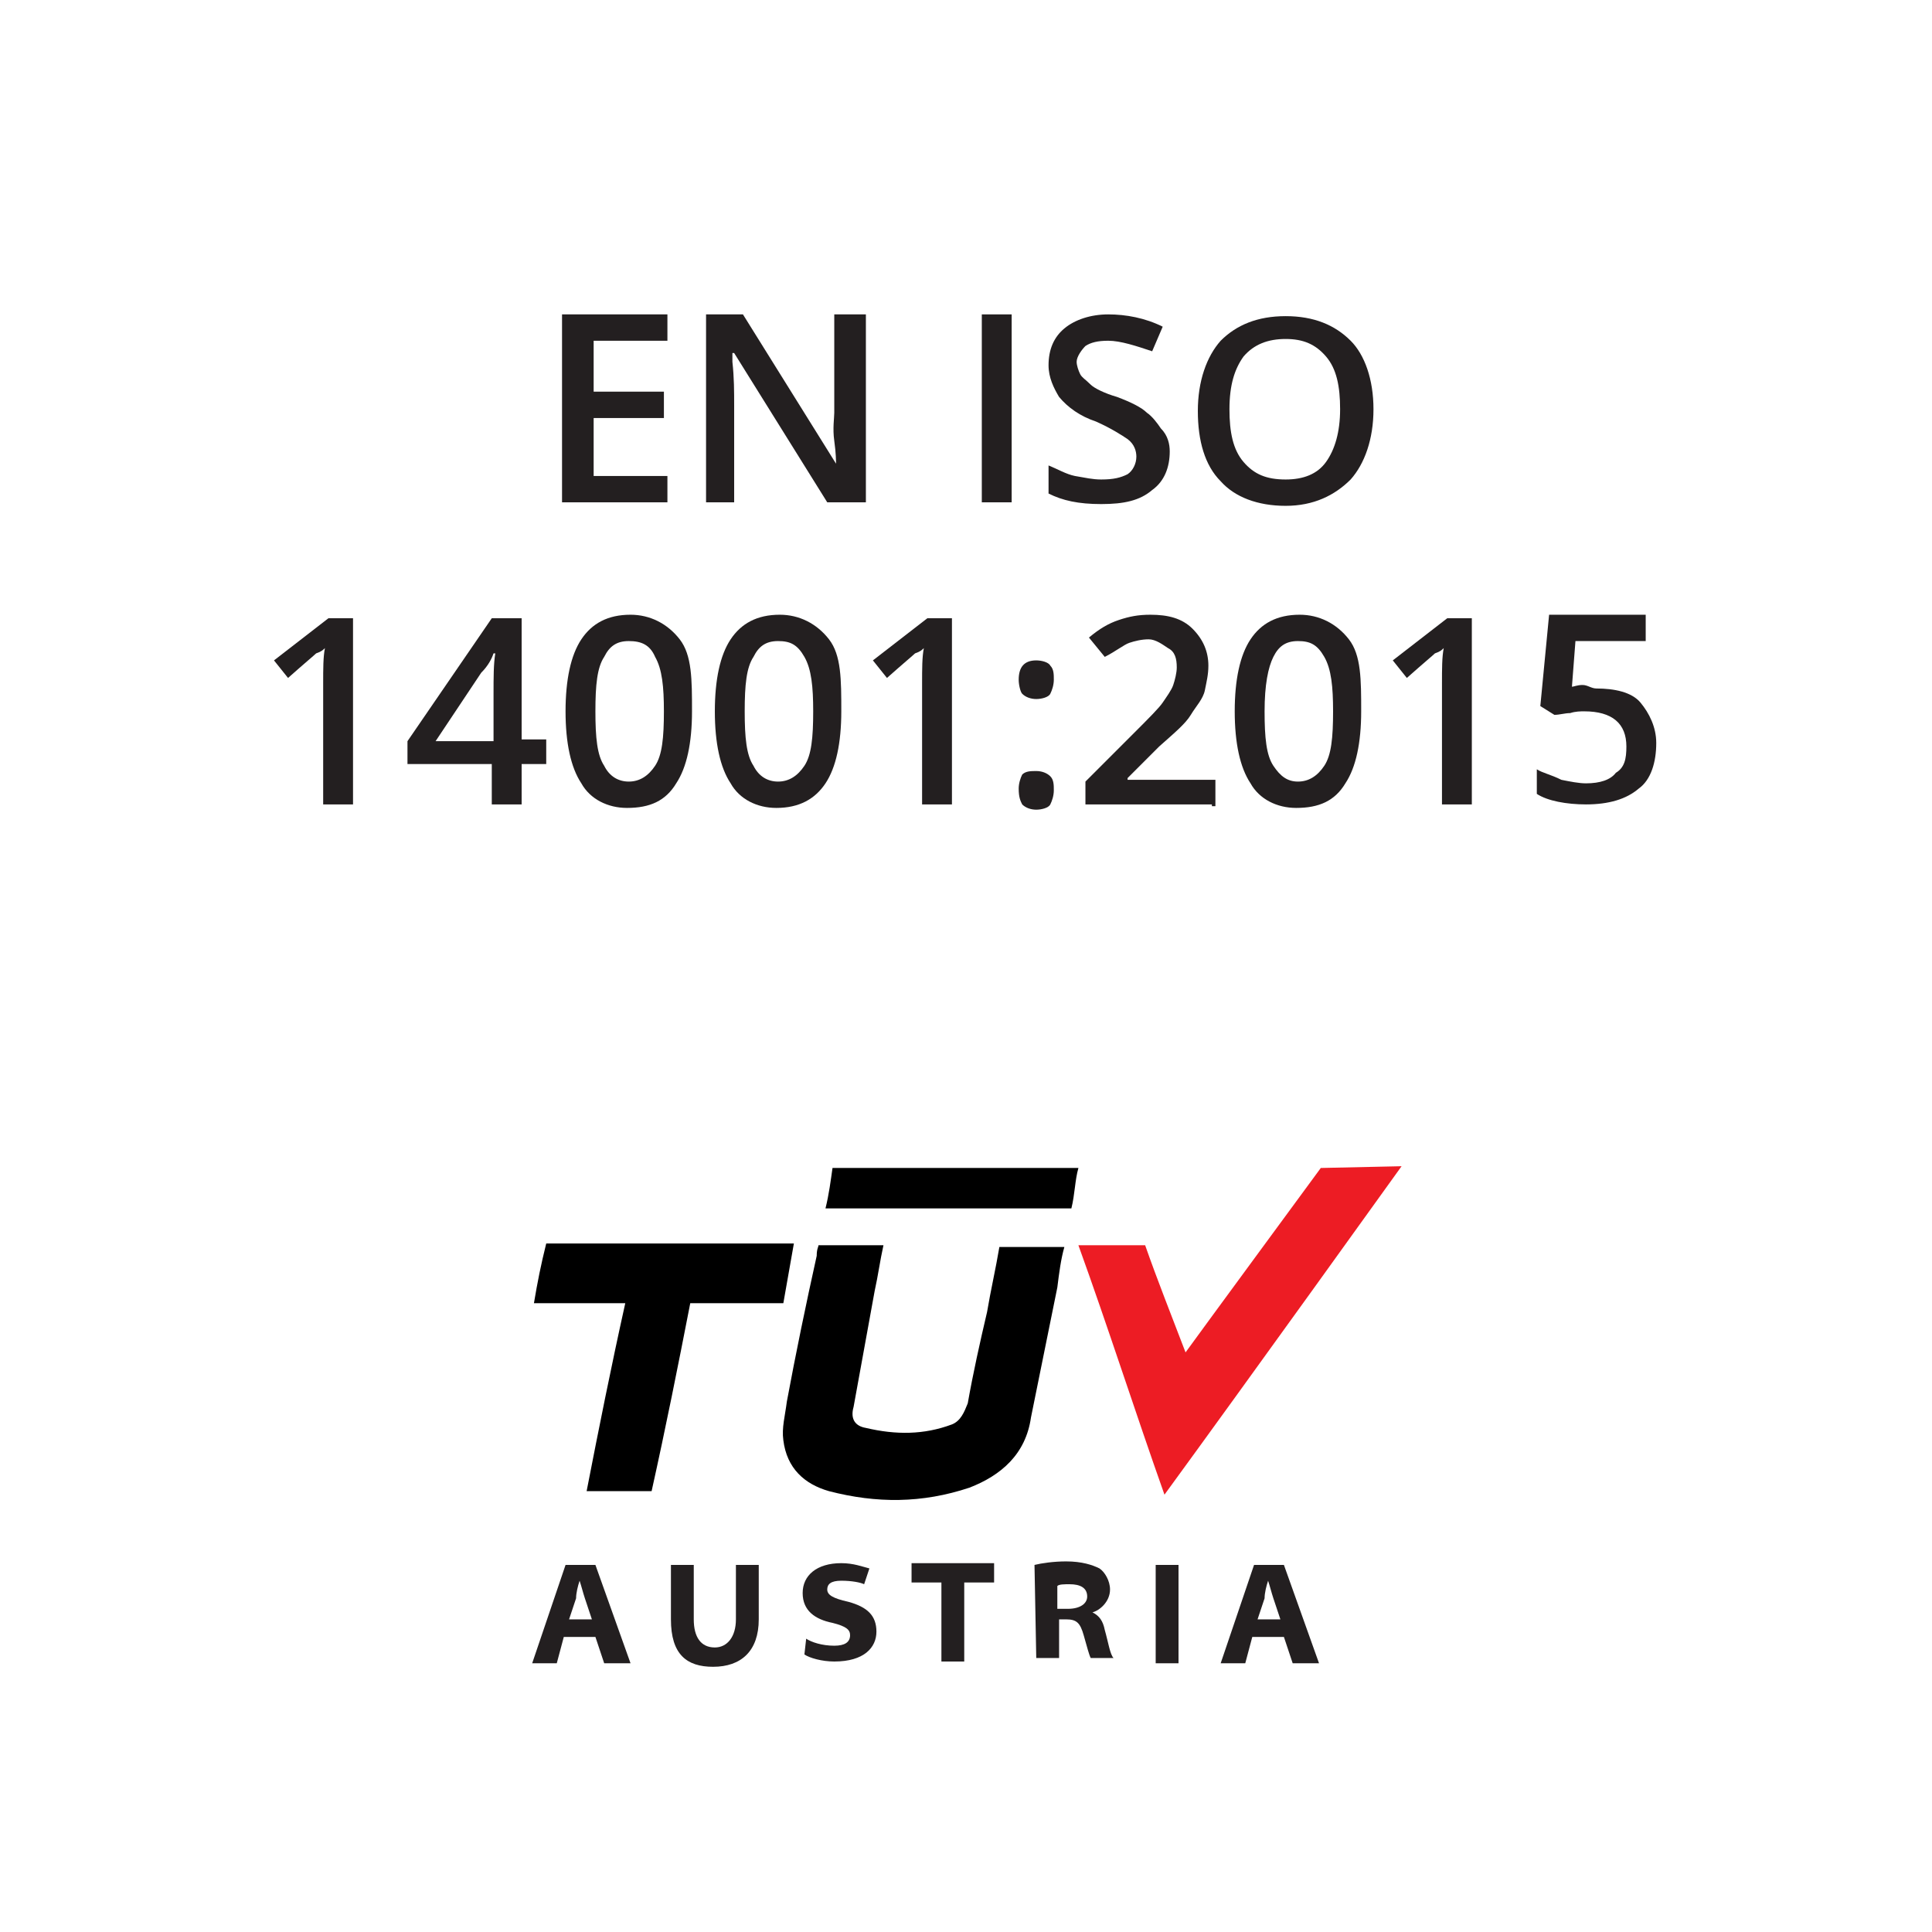 <?xml version="1.0" encoding="utf-8"?>
<!-- Generator: Adobe Illustrator 26.0.1, SVG Export Plug-In . SVG Version: 6.00 Build 0)  -->
<svg version="1.1" id="grafica" xmlns="http://www.w3.org/2000/svg" xmlns:xlink="http://www.w3.org/1999/xlink" x="0px" y="0px"
	 viewBox="0 0 110 110" style="enable-background:new 0 0 110 110;" xml:space="preserve">
<style type="text/css">
	.st0{fill:#231F20;}
	.st1{fill:#ED1C24;}
</style>
<g>
	<path class="st0" d="M38,28.6h-6V17.9h6v1.5h-4.2v2.9h4v1.5h-4v3.3H38V28.6z"/>
	<path class="st0" d="M49.3,28.6h-2.2l-5.3-8.5h-0.1v0.5c0.1,0.9,0.1,1.7,0.1,2.5v5.5h-1.6V17.9h2.1l5.3,8.5l0,0
		c0-0.1,0-0.6-0.1-1.3c-0.1-0.7,0-1.3,0-1.6v-5.6h1.8V28.6z"/>
	<path class="st0" d="M55.9,28.6V17.9h1.7v10.7H55.9z"/>
	<path class="st0" d="M66.6,25.7c0,0.9-0.3,1.7-1,2.2c-0.7,0.6-1.6,0.8-2.9,0.8s-2.2-0.2-3-0.6v-1.6c0.5,0.2,1,0.5,1.5,0.6
		c0.6,0.1,1,0.2,1.5,0.2c0.7,0,1.1-0.1,1.5-0.3c0.3-0.2,0.5-0.6,0.5-1c0-0.3-0.1-0.7-0.5-1c-0.3-0.2-0.9-0.6-1.8-1
		c-0.9-0.3-1.6-0.8-2.1-1.4c-0.3-0.5-0.6-1.1-0.6-1.8c0-0.9,0.3-1.6,0.9-2.1s1.5-0.8,2.5-0.8s2.1,0.2,3.1,0.7l-0.6,1.4
		c-0.9-0.3-1.8-0.6-2.5-0.6c-0.6,0-1,0.1-1.3,0.3c-0.2,0.2-0.5,0.6-0.5,0.9c0,0.2,0.1,0.5,0.2,0.7c0.1,0.2,0.3,0.3,0.6,0.6
		c0.2,0.2,0.8,0.5,1.5,0.7c0.8,0.3,1.4,0.6,1.7,0.9c0.3,0.2,0.6,0.6,0.8,0.9C66.5,24.8,66.6,25.3,66.6,25.7z"/>
	<path class="st0" d="M78.2,23.3c0,1.7-0.5,3.1-1.3,4c-0.9,0.9-2.1,1.5-3.7,1.5c-1.6,0-2.9-0.5-3.7-1.4c-0.9-0.9-1.3-2.3-1.3-4
		s0.5-3.1,1.3-4c0.9-0.9,2.1-1.4,3.7-1.4c1.6,0,2.8,0.5,3.7,1.4C77.7,20.2,78.2,21.6,78.2,23.3z M70,23.3c0,1.3,0.2,2.3,0.8,3
		s1.3,1,2.4,1c1,0,1.8-0.3,2.3-1s0.8-1.7,0.8-3s-0.2-2.3-0.8-3c-0.6-0.7-1.3-1-2.3-1s-1.8,0.3-2.4,1C70.3,21,70,21.9,70,23.3z"/>
	<path class="st0" d="M20.1,45.8h-1.7v-6.9c0-0.8,0-1.5,0.1-2c-0.1,0.1-0.2,0.2-0.5,0.3c-0.1,0.1-0.7,0.6-1.6,1.4l-0.8-1l3.1-2.4
		h1.4C20.1,35.3,20.1,45.8,20.1,45.8z"/>
	<path class="st0" d="M31.2,43.5h-1.5v2.3H28v-2.3h-4.8v-1.3l4.8-7h1.7v6.9h1.4v1.4H31.2z M28.1,42.1v-2.6c0-0.9,0-1.7,0.1-2.3h-0.1
		c-0.1,0.3-0.3,0.7-0.7,1.1l-2.6,3.9h3.3V42.1z"/>
	<path class="st0" d="M39.4,40.5c0,1.8-0.3,3.2-0.9,4.1C37.9,45.6,37,46,35.7,46c-1.1,0-2.1-0.5-2.6-1.4c-0.6-0.9-0.9-2.3-0.9-4.1
		s0.3-3.2,0.9-4.1s1.5-1.4,2.8-1.4c1.1,0,2.1,0.5,2.8,1.4S39.4,38.7,39.4,40.5z M33.9,40.5c0,1.5,0.1,2.5,0.5,3.1
		c0.3,0.6,0.8,0.9,1.4,0.9s1.1-0.3,1.5-0.9s0.5-1.6,0.5-3.1c0-1.4-0.1-2.4-0.5-3.1c-0.3-0.7-0.8-0.9-1.5-0.9s-1.1,0.3-1.4,0.9
		C34,38,33.9,39,33.9,40.5z"/>
	<path class="st0" d="M47.9,40.5c0,1.8-0.3,3.2-0.9,4.1c-0.6,0.9-1.5,1.4-2.8,1.4c-1.1,0-2.1-0.5-2.6-1.4c-0.6-0.9-0.9-2.3-0.9-4.1
		s0.3-3.2,0.9-4.1s1.5-1.4,2.8-1.4c1.1,0,2.1,0.5,2.8,1.4S47.9,38.7,47.9,40.5z M42.4,40.5c0,1.5,0.1,2.5,0.5,3.1
		c0.3,0.6,0.8,0.9,1.4,0.9s1.1-0.3,1.5-0.9s0.5-1.6,0.5-3.1c0-1.4-0.1-2.4-0.5-3.1s-0.8-0.9-1.5-0.9s-1.1,0.3-1.4,0.9
		C42.5,38,42.4,39,42.4,40.5z"/>
	<path class="st0" d="M54.2,45.8h-1.7v-6.9c0-0.8,0-1.5,0.1-2c-0.1,0.1-0.2,0.2-0.5,0.3c-0.1,0.1-0.7,0.6-1.6,1.4l-0.8-1l3.1-2.4
		h1.4C54.2,35.3,54.2,45.8,54.2,45.8z"/>
	<path class="st0" d="M58,38.7c0-0.7,0.3-1.1,1-1.1c0.3,0,0.7,0.1,0.8,0.3c0.2,0.2,0.2,0.5,0.2,0.8c0,0.3-0.1,0.6-0.2,0.8
		s-0.5,0.3-0.8,0.3s-0.6-0.1-0.8-0.3C58.1,39.4,58,39,58,38.7z M58,44.9c0-0.3,0.1-0.6,0.2-0.8c0.2-0.2,0.5-0.2,0.8-0.2
		s0.6,0.1,0.8,0.3C60,44.4,60,44.7,60,45c0,0.3-0.1,0.6-0.2,0.8s-0.5,0.3-0.8,0.3s-0.6-0.1-0.8-0.3C58.1,45.6,58,45.4,58,44.9z"/>
	<path class="st0" d="M69,45.8h-7.2v-1.3l2.8-2.8c0.8-0.8,1.4-1.4,1.6-1.7s0.5-0.7,0.6-1c0.1-0.3,0.2-0.7,0.2-1
		c0-0.5-0.1-0.9-0.5-1.1c-0.3-0.2-0.7-0.5-1.1-0.5s-0.8,0.1-1.1,0.2c-0.3,0.1-0.8,0.5-1.4,0.8l-0.9-1.1c0.6-0.5,1.1-0.8,1.7-1
		c0.6-0.2,1.1-0.3,1.8-0.3c1,0,1.8,0.2,2.4,0.8s0.9,1.3,0.9,2.1c0,0.5-0.1,0.9-0.2,1.4s-0.5,0.9-0.8,1.4c-0.3,0.5-0.9,1-1.8,1.8
		l-1.8,1.8v0.1h5v1.5H69z"/>
	<path class="st0" d="M77.5,40.5c0,1.8-0.3,3.2-0.9,4.1C76,45.6,75.1,46,73.8,46c-1.1,0-2.1-0.5-2.6-1.4c-0.6-0.9-0.9-2.3-0.9-4.1
		s0.3-3.2,0.9-4.1s1.5-1.4,2.8-1.4c1.1,0,2.1,0.5,2.8,1.4S77.5,38.7,77.5,40.5z M72,40.5c0,1.5,0.1,2.5,0.5,3.1s0.8,0.9,1.4,0.9
		s1.1-0.3,1.5-0.9s0.5-1.6,0.5-3.1c0-1.4-0.1-2.4-0.5-3.1s-0.8-0.9-1.5-0.9s-1.1,0.3-1.4,0.9C72.2,38,72,39,72,40.5z"/>
	<path class="st0" d="M83.8,45.8h-1.7v-6.9c0-0.8,0-1.5,0.1-2c-0.1,0.1-0.2,0.2-0.5,0.3c-0.1,0.1-0.7,0.6-1.6,1.4l-0.8-1l3.1-2.4
		h1.4C83.8,35.3,83.8,45.8,83.8,45.8z"/>
	<path class="st0" d="M90.9,39.2c1,0,2,0.2,2.5,0.8s0.9,1.4,0.9,2.3c0,1.1-0.3,2.1-1,2.6c-0.7,0.6-1.7,0.9-3,0.9
		c-1.1,0-2.2-0.2-2.8-0.6v-1.4c0.3,0.2,0.8,0.3,1.4,0.6c0.5,0.1,1,0.2,1.4,0.2c0.8,0,1.4-0.2,1.7-0.6c0.5-0.3,0.6-0.8,0.6-1.5
		c0-1.3-0.8-2-2.4-2c-0.2,0-0.5,0-0.8,0.1c-0.3,0-0.6,0.1-0.9,0.1l-0.8-0.5l0.5-5.2h5.5v1.5h-4l-0.2,2.6c0.1,0,0.3-0.1,0.6-0.1
		S90.6,39.2,90.9,39.2z"/>
</g>
<g>
	<path d="M46.6,70.9c1.2,0,2.4,0,3.7,0c-0.2,0.9-0.3,1.7-0.5,2.6c-0.4,2.2-0.8,4.4-1.2,6.6c-0.2,0.7,0.1,1.1,0.7,1.2
		c1.7,0.4,3.3,0.4,4.9-0.2c0.5-0.2,0.7-0.7,0.9-1.2c0.3-1.7,0.7-3.5,1.1-5.2c0.2-1.2,0.5-2.5,0.7-3.7c1.2,0,2.4,0,3.7,0
		c-0.2,0.7-0.3,1.5-0.4,2.3c-0.5,2.5-1,4.9-1.5,7.4c-0.3,2.1-1.7,3.3-3.5,4c-2.7,0.9-5.3,0.9-8,0.2c-1.4-0.4-2.4-1.3-2.6-2.9
		c-0.1-0.7,0.1-1.4,0.2-2.2c0.5-2.7,1.1-5.6,1.7-8.3C46.5,71.1,46.6,71,46.6,70.9z"/>
	<path class="st1" d="M79.8,66.4c0,0-8.9,12.4-13.5,18.7c-1.7-4.8-3.2-9.5-4.9-14.2c1.3,0,2.6,0,3.8,0c0.7,2,1.5,4,2.3,6.1
		c0.5-0.7,7.7-10.5,7.7-10.5L79.8,66.4z"/>
	<path d="M44.6,74.2c-1.4,0-3.2,0-4.7,0c-0.2,0-0.3,0-0.6,0c-0.7,3.6-1.4,7.1-2.2,10.7c-1.2,0-2.4,0-3.7,0c0.7-3.6,1.4-7.1,2.2-10.7
		c-1.7,0-3.5,0-5.2,0c0.2-1.2,0.4-2.2,0.7-3.4c4.7,0,9.4,0,14.1,0C45.1,71.4,44.7,73.6,44.6,74.2z"/>
	<path d="M47,68.8c0.2-0.8,0.3-1.6,0.4-2.3c4.7,0,9.3,0,14,0c-0.2,0.7-0.2,1.5-0.4,2.3C56.3,68.8,51.8,68.8,47,68.8z"/>
	<g>
		<path class="st0" d="M32.1,93.2l-0.4,1.5h-1.4l1.9-5.6h1.7l2,5.6h-1.5l-0.5-1.5H32.1z M33.7,92.2l-0.4-1.2c-0.1-0.3-0.2-0.7-0.3-1
			l0,0c-0.1,0.3-0.2,0.7-0.2,1l-0.4,1.2H33.7z"/>
		<path class="st0" d="M39.5,89.1v3.1c0,1,0.4,1.6,1.2,1.6c0.7,0,1.2-0.6,1.2-1.6v-3.1h1.3v3.1c0,1.8-1,2.7-2.6,2.7
			c-1.5,0-2.4-0.7-2.4-2.7v-3.1H39.5z"/>
		<path class="st0" d="M45.9,93.3c0.3,0.2,0.9,0.4,1.6,0.4c0.6,0,0.9-0.2,0.9-0.6c0-0.3-0.2-0.5-1-0.7c-1-0.2-1.7-0.7-1.7-1.7
			c0-1,0.8-1.7,2.2-1.7c0.7,0,1.2,0.2,1.6,0.3l-0.3,0.9c-0.2-0.1-0.7-0.2-1.3-0.2c-0.6,0-0.8,0.2-0.8,0.5c0,0.3,0.3,0.5,1.2,0.7
			c1.1,0.3,1.6,0.8,1.6,1.7c0,0.9-0.7,1.7-2.4,1.7c-0.7,0-1.4-0.2-1.7-0.4L45.9,93.3z"/>
		<path class="st0" d="M53.6,90.1h-1.7v-1.1h4.7v1.1h-1.7v4.5h-1.3C53.6,94.6,53.6,90.1,53.6,90.1z"/>
		<path class="st0" d="M58.9,89.1c0.4-0.1,1.1-0.2,1.8-0.2c0.9,0,1.5,0.2,1.9,0.4c0.3,0.2,0.6,0.7,0.6,1.2c0,0.7-0.6,1.2-1,1.3l0,0
			c0.4,0.2,0.6,0.5,0.7,1c0.2,0.7,0.3,1.4,0.5,1.6h-1.3c-0.1-0.2-0.2-0.6-0.4-1.3c-0.2-0.7-0.4-0.9-1-0.9h-0.4v2.2H59L58.9,89.1
			L58.9,89.1z M60.2,91.6h0.6c0.7,0,1.1-0.3,1.1-0.7c0-0.5-0.4-0.7-1-0.7c-0.3,0-0.6,0-0.7,0.1V91.6z"/>
		<path class="st0" d="M67.1,89.1v5.6h-1.3v-5.6H67.1z"/>
		<path class="st0" d="M71.3,93.2l-0.4,1.5h-1.4l1.9-5.6h1.7l2,5.6h-1.5l-0.5-1.5H71.3z M72.9,92.2L72.5,91c-0.1-0.3-0.2-0.7-0.3-1
			l0,0c-0.1,0.3-0.2,0.7-0.2,1l-0.4,1.2L72.9,92.2L72.9,92.2z"/>
	</g>
</g>
</svg>
